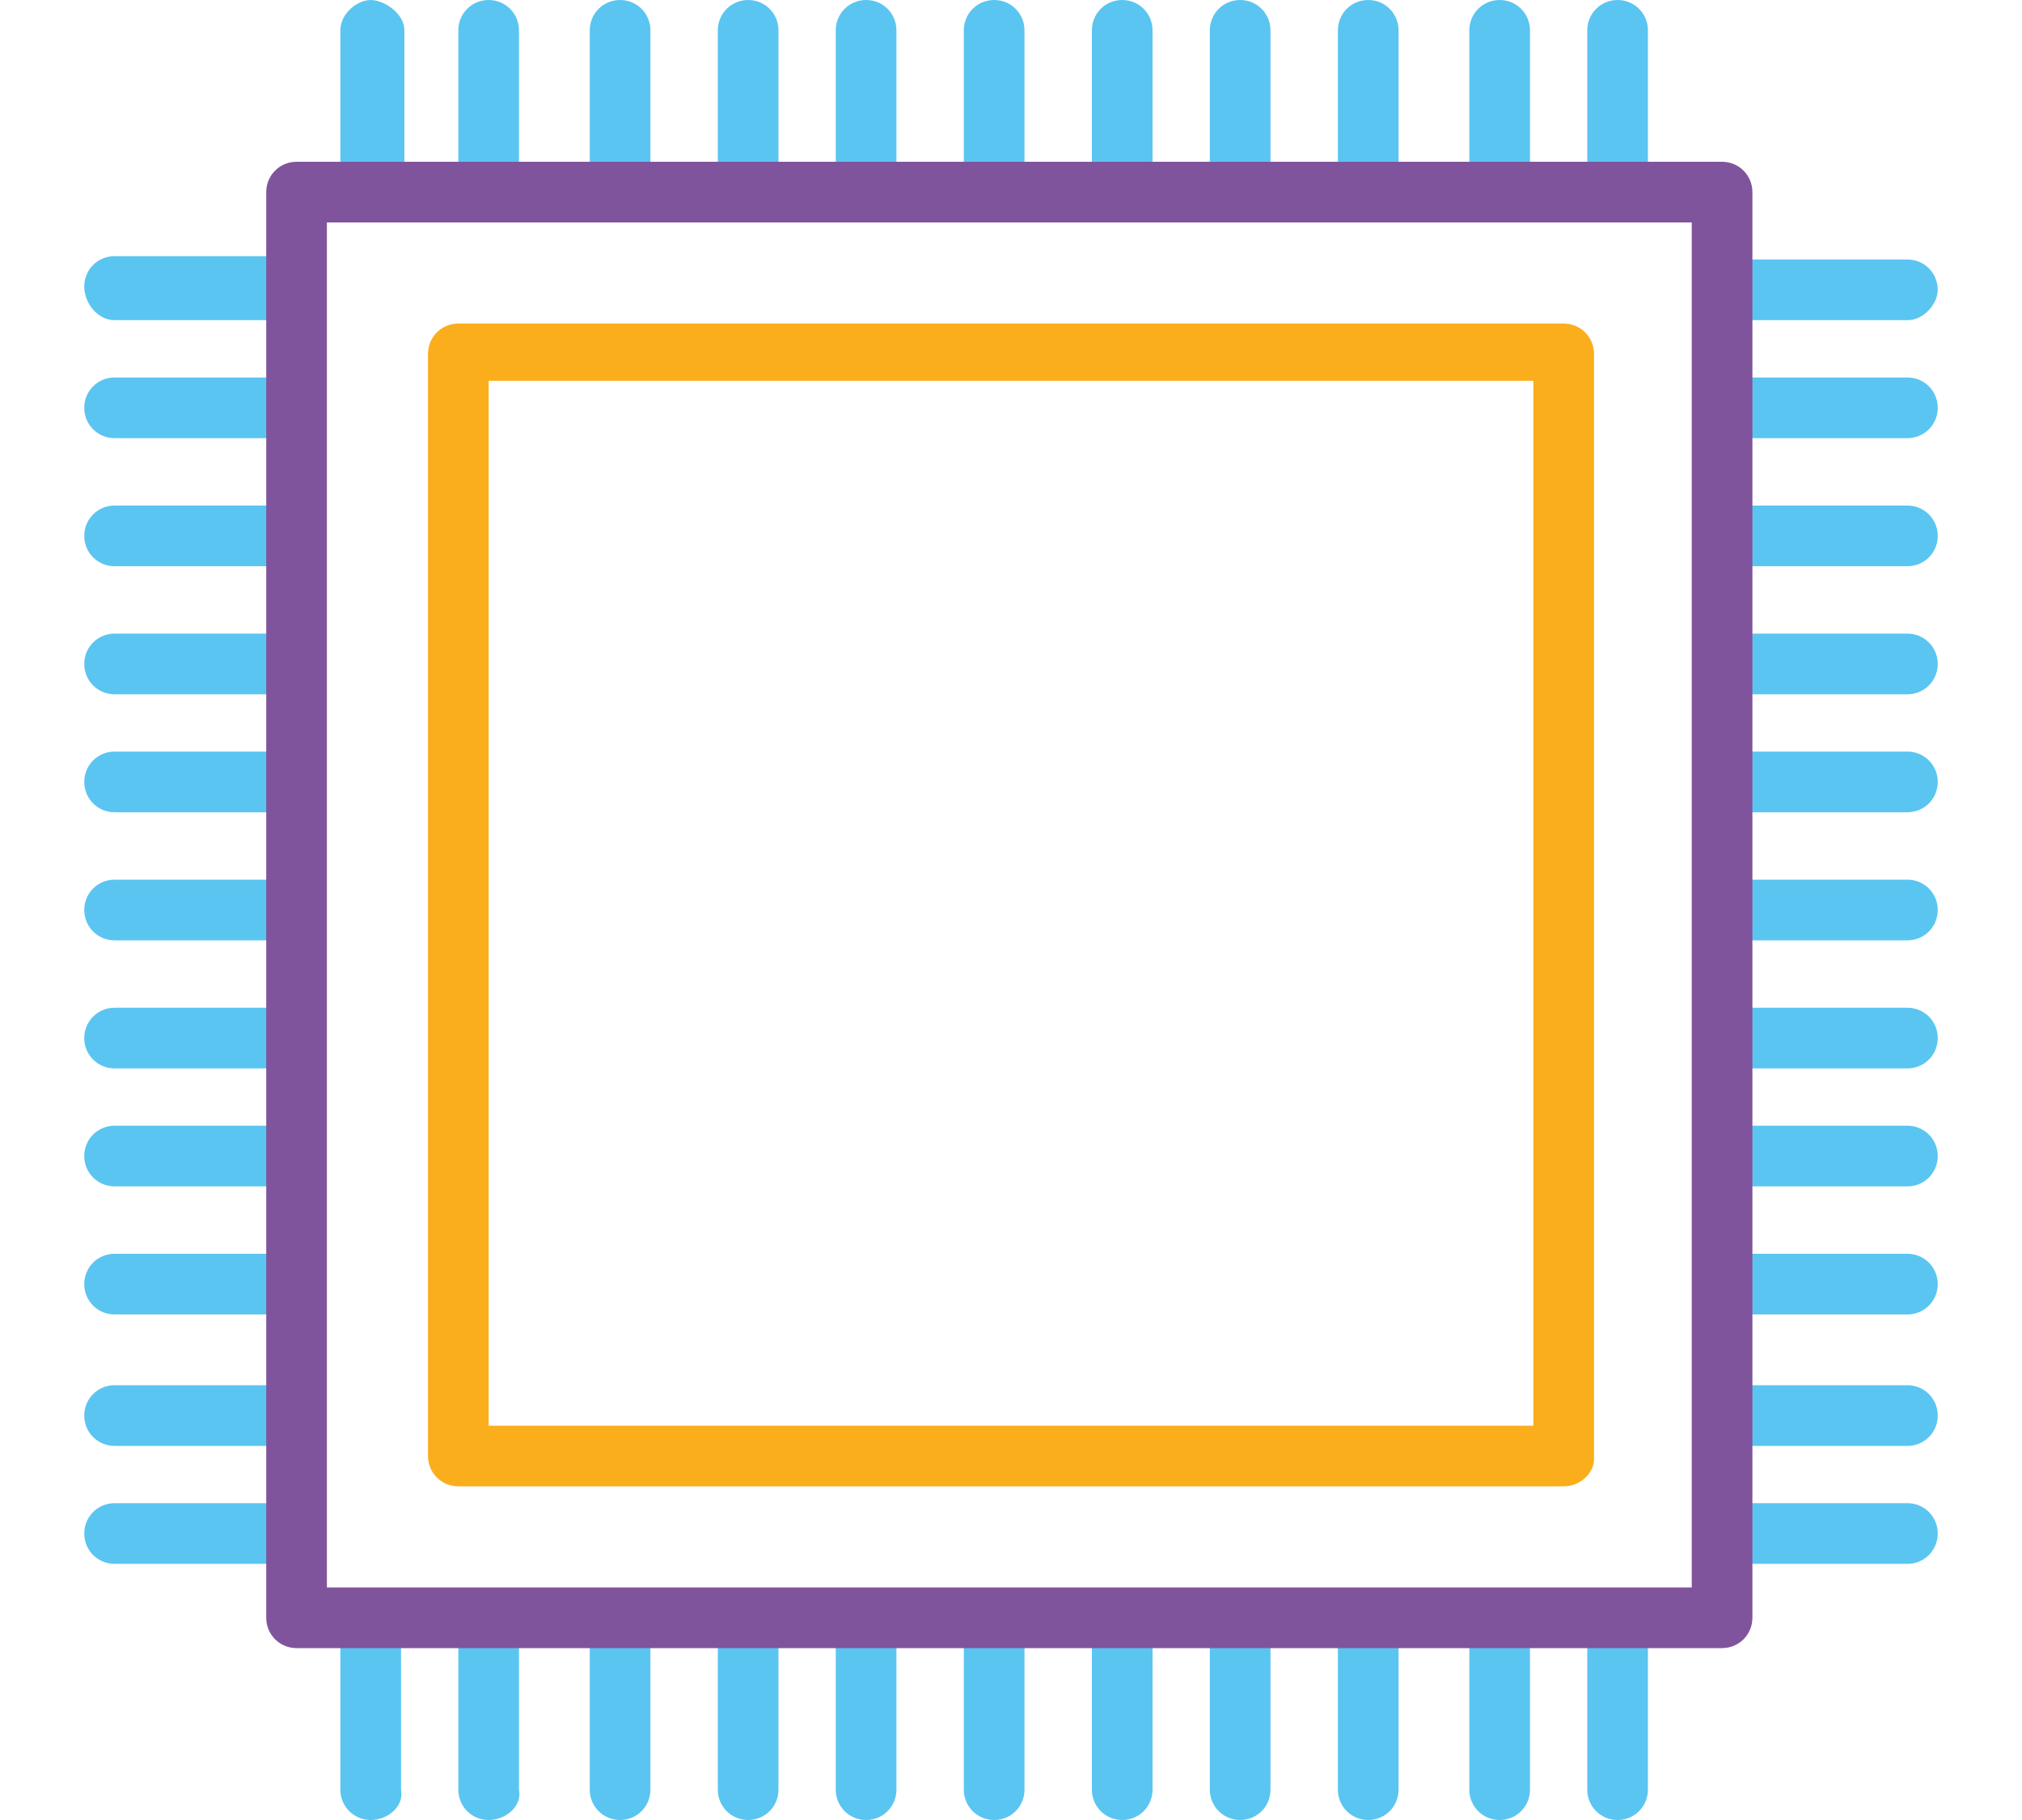 <?xml version="1.0" encoding="utf-8"?>
<!-- Generator: Adobe Illustrator 26.0.3, SVG Export Plug-In . SVG Version: 6.00 Build 0)  -->
<svg version="1.1" id="Layer_1" xmlns="http://www.w3.org/2000/svg" xmlns:xlink="http://www.w3.org/1999/xlink" x="0px" y="0px"
	 viewBox="0 0 60 54" style="enable-background:new 0 0 60 54;" xml:space="preserve">
<style type="text/css">
	.st0{fill:#8347AD;}
	.st1{fill:#50C7F3;}
	.st2{fill:#FACE14;}
	.st3{fill:#E37827;}
	.st4{fill:#5AC5F1;}
	.st5{fill:#80549C;}
	.st6{fill:#FAAE1C;}
	.st7{fill:#55C7F3;}
	.st8{fill:none;}
	.st9{fill:#FDB71A;}
</style>
<g>
	<path class="st4" d="M48,54c-0.5,0-0.9-0.4-0.9-0.9v-4.8c0-0.5,0.4-0.9,0.9-0.9s0.9,0.4,0.9,0.9v4.8C48.9,53.6,48.5,54,48,54z"/>
	<path class="st4" d="M44.5,54c-0.5,0-0.9-0.4-0.9-0.9v-4.8c0-0.5,0.4-0.9,0.9-0.9c0.5,0,0.9,0.4,0.9,0.9v4.8
		C45.4,53.6,45,54,44.5,54z"/>
	<path class="st4" d="M40.6,54c-0.5,0-0.9-0.4-0.9-0.9v-4.8c0-0.5,0.4-0.9,0.9-0.9c0.5,0,0.9,0.4,0.9,0.9v4.8
		C41.5,53.6,41.1,54,40.6,54z"/>
	<path class="st4" d="M36.8,54c-0.5,0-0.9-0.4-0.9-0.9v-4.8c0-0.5,0.4-0.9,0.9-0.9s0.9,0.4,0.9,0.9v4.8C37.7,53.6,37.3,54,36.8,54z"
		/>
	<path class="st4" d="M33.3,54c-0.5,0-0.9-0.4-0.9-0.9v-4.8c0-0.5,0.4-0.9,0.9-0.9c0.5,0,0.9,0.4,0.9,0.9v4.8
		C34.2,53.6,33.8,54,33.3,54z"/>
	<path class="st4" d="M29.5,54c-0.5,0-0.9-0.4-0.9-0.9v-4.8c0-0.5,0.4-0.9,0.9-0.9s0.9,0.4,0.9,0.9v4.8C30.4,53.6,30,54,29.5,54z"/>
	<path class="st4" d="M25.7,54c-0.5,0-0.9-0.4-0.9-0.9v-4.8c0-0.5,0.4-0.9,0.9-0.9c0.5,0,0.9,0.4,0.9,0.9v4.8
		C26.6,53.6,26.2,54,25.7,54z"/>
	<path class="st4" d="M22.2,54c-0.5,0-0.9-0.4-0.9-0.9v-4.8c0-0.5,0.4-0.9,0.9-0.9c0.5,0,0.9,0.4,0.9,0.9v4.8
		C23.1,53.6,22.7,54,22.2,54z"/>
	<path class="st4" d="M18.4,54c-0.5,0-0.9-0.4-0.9-0.9v-4.8c0-0.5,0.4-0.9,0.9-0.9c0.5,0,0.9,0.4,0.9,0.9v4.8
		C19.3,53.6,18.9,54,18.4,54z"/>
	<path class="st4" d="M14.5,54c-0.5,0-0.9-0.4-0.9-0.9v-4.8c0-0.5,0.4-0.9,0.9-0.9s0.9,0.4,0.9,0.9v4.8C15.5,53.6,15,54,14.5,54z"/>
	<path class="st4" d="M11,54c-0.5,0-0.9-0.4-0.9-0.9v-4.8c0-0.5,0.4-0.9,0.9-0.9s0.9,0.4,0.9,0.9v4.8C12,53.6,11.5,54,11,54z"/>
	<path class="st4" d="M48,6.6c-0.5,0-0.9-0.4-0.9-0.9V0.9C47.1,0.4,47.5,0,48,0s0.9,0.4,0.9,0.9v4.8C48.9,6.2,48.5,6.6,48,6.6z"/>
	<path class="st4" d="M44.5,6.6c-0.5,0-0.9-0.4-0.9-0.9V0.9C43.6,0.4,44,0,44.5,0c0.5,0,0.9,0.4,0.9,0.9v4.8
		C45.4,6.2,45,6.6,44.5,6.6z"/>
	<path class="st4" d="M40.6,6.6c-0.5,0-0.9-0.4-0.9-0.9V0.9c0-0.5,0.4-0.9,0.9-0.9c0.5,0,0.9,0.4,0.9,0.9v4.8
		C41.5,6.2,41.1,6.6,40.6,6.6z"/>
	<path class="st4" d="M36.8,6.6c-0.5,0-0.9-0.4-0.9-0.9V0.9c0-0.5,0.4-0.9,0.9-0.9s0.9,0.4,0.9,0.9v4.8C37.7,6.2,37.3,6.6,36.8,6.6z
		"/>
	<path class="st4" d="M33.3,6.6c-0.5,0-0.9-0.4-0.9-0.9V0.9c0-0.5,0.4-0.9,0.9-0.9c0.5,0,0.9,0.4,0.9,0.9v4.8
		C34.2,6.2,33.8,6.6,33.3,6.6z"/>
	<path class="st4" d="M29.5,6.6c-0.5,0-0.9-0.4-0.9-0.9V0.9C28.6,0.4,29,0,29.5,0s0.9,0.4,0.9,0.9v4.8C30.4,6.2,30,6.6,29.5,6.6z"/>
	<path class="st4" d="M25.7,6.6c-0.5,0-0.9-0.4-0.9-0.9V0.9c0-0.5,0.4-0.9,0.9-0.9c0.5,0,0.9,0.4,0.9,0.9v4.8
		C26.6,6.2,26.2,6.6,25.7,6.6z"/>
	<path class="st4" d="M22.2,6.6c-0.5,0-0.9-0.4-0.9-0.9V0.9c0-0.5,0.4-0.9,0.9-0.9c0.5,0,0.9,0.4,0.9,0.9v4.8
		C23.1,6.2,22.7,6.6,22.2,6.6z"/>
	<path class="st4" d="M18.4,6.6c-0.5,0-0.9-0.4-0.9-0.9V0.9c0-0.5,0.4-0.9,0.9-0.9c0.5,0,0.9,0.4,0.9,0.9v4.8
		C19.3,6.2,18.9,6.6,18.4,6.6z"/>
	<path class="st4" d="M14.5,6.6c-0.5,0-0.9-0.4-0.9-0.9V0.9C13.6,0.4,14,0,14.5,0s0.9,0.4,0.9,0.9v4.8C15.5,6.2,15,6.6,14.5,6.6z"/>
	<path class="st4" d="M11,6.6c-0.5,0-0.9-0.4-0.9-0.9V0.9C10.1,0.4,10.6,0,11,0S12,0.4,12,0.9v4.8C12,6.2,11.5,6.6,11,6.6z"/>
	<path class="st4" d="M8.2,46.4H3.4c-0.5,0-0.9-0.4-0.9-0.9c0-0.5,0.4-0.9,0.9-0.9h4.8c0.5,0,0.9,0.4,0.9,0.9
		C9.1,46,8.7,46.4,8.2,46.4z"/>
	<path class="st4" d="M8.2,42.9H3.4c-0.5,0-0.9-0.4-0.9-0.9c0-0.5,0.4-0.9,0.9-0.9h4.8c0.5,0,0.9,0.4,0.9,0.9
		C9.1,42.5,8.7,42.9,8.2,42.9z"/>
	<path class="st4" d="M8.2,39H3.4c-0.5,0-0.9-0.4-0.9-0.9s0.4-0.9,0.9-0.9h4.8c0.5,0,0.9,0.4,0.9,0.9C9.1,38.6,8.7,39,8.2,39z"/>
	<path class="st4" d="M8.2,35.2H3.4c-0.5,0-0.9-0.4-0.9-0.9c0-0.5,0.4-0.9,0.9-0.9h4.8c0.5,0,0.9,0.4,0.9,0.9
		C9.1,34.8,8.7,35.2,8.2,35.2z"/>
	<path class="st4" d="M8.2,31.7H3.4c-0.5,0-0.9-0.4-0.9-0.9c0-0.5,0.4-0.9,0.9-0.9h4.8c0.5,0,0.9,0.4,0.9,0.9
		C9.1,31.3,8.7,31.7,8.2,31.7z"/>
	<path class="st4" d="M8.2,27.9H3.4c-0.5,0-0.9-0.4-0.9-0.9s0.4-0.9,0.9-0.9h4.8c0.5,0,0.9,0.4,0.9,0.9C9.1,27.5,8.7,27.9,8.2,27.9z
		"/>
	<path class="st4" d="M8.2,24.1H3.4c-0.5,0-0.9-0.4-0.9-0.9c0-0.5,0.4-0.9,0.9-0.9h4.8c0.5,0,0.9,0.4,0.9,0.9
		C9.1,23.7,8.7,24.1,8.2,24.1z"/>
	<path class="st4" d="M8.2,20.6H3.4c-0.5,0-0.9-0.4-0.9-0.9c0-0.5,0.4-0.9,0.9-0.9h4.8c0.5,0,0.9,0.4,0.9,0.9
		C9.1,20.2,8.7,20.6,8.2,20.6z"/>
	<path class="st4" d="M8.2,16.8H3.4c-0.5,0-0.9-0.4-0.9-0.9c0-0.5,0.4-0.9,0.9-0.9h4.8c0.5,0,0.9,0.4,0.9,0.9
		C9.1,16.4,8.7,16.8,8.2,16.8z"/>
	<path class="st4" d="M8.2,13H3.4c-0.5,0-0.9-0.4-0.9-0.9s0.4-0.9,0.9-0.9h4.8c0.5,0,0.9,0.4,0.9,0.9S8.7,13,8.2,13z"/>
	<path class="st4" d="M8.2,9.5H3.4C2.9,9.5,2.5,9,2.5,8.5c0-0.5,0.4-0.9,0.9-0.9h4.8c0.5,0,0.9,0.4,0.9,0.9C9.1,9,8.7,9.5,8.2,9.5z"
		/>
	<path class="st4" d="M56.6,46.4h-4.8c-0.5,0-0.9-0.4-0.9-0.9c0-0.5,0.4-0.9,0.9-0.9h4.8c0.5,0,0.9,0.4,0.9,0.9
		C57.5,46,57.1,46.4,56.6,46.4z"/>
	<path class="st4" d="M56.6,42.9h-4.8c-0.5,0-0.9-0.4-0.9-0.9c0-0.5,0.4-0.9,0.9-0.9h4.8c0.5,0,0.9,0.4,0.9,0.9
		C57.5,42.5,57.1,42.9,56.6,42.9z"/>
	<path class="st4" d="M56.6,39h-4.8c-0.5,0-0.9-0.4-0.9-0.9s0.4-0.9,0.9-0.9h4.8c0.5,0,0.9,0.4,0.9,0.9S57.1,39,56.6,39z"/>
	<path class="st4" d="M56.6,35.2h-4.8c-0.5,0-0.9-0.4-0.9-0.9c0-0.5,0.4-0.9,0.9-0.9h4.8c0.5,0,0.9,0.4,0.9,0.9
		C57.5,34.8,57.1,35.2,56.6,35.2z"/>
	<path class="st4" d="M56.6,31.7h-4.8c-0.5,0-0.9-0.4-0.9-0.9c0-0.5,0.4-0.9,0.9-0.9h4.8c0.5,0,0.9,0.4,0.9,0.9
		C57.5,31.3,57.1,31.7,56.6,31.7z"/>
	<path class="st4" d="M56.6,27.9h-4.8c-0.5,0-0.9-0.4-0.9-0.9s0.4-0.9,0.9-0.9h4.8c0.5,0,0.9,0.4,0.9,0.9S57.1,27.9,56.6,27.9z"/>
	<path class="st4" d="M56.6,24.1h-4.8c-0.5,0-0.9-0.4-0.9-0.9c0-0.5,0.4-0.9,0.9-0.9h4.8c0.5,0,0.9,0.4,0.9,0.9
		C57.5,23.7,57.1,24.1,56.6,24.1z"/>
	<path class="st4" d="M56.6,20.6h-4.8c-0.5,0-0.9-0.4-0.9-0.9c0-0.5,0.4-0.9,0.9-0.9h4.8c0.5,0,0.9,0.4,0.9,0.9
		C57.5,20.2,57.1,20.6,56.6,20.6z"/>
	<path class="st4" d="M56.6,16.8h-4.8c-0.5,0-0.9-0.4-0.9-0.9c0-0.5,0.4-0.9,0.9-0.9h4.8c0.5,0,0.9,0.4,0.9,0.9
		C57.5,16.4,57.1,16.8,56.6,16.8z"/>
	<path class="st4" d="M56.6,13h-4.8c-0.5,0-0.9-0.4-0.9-0.9s0.4-0.9,0.9-0.9h4.8c0.5,0,0.9,0.4,0.9,0.9S57.1,13,56.6,13z"/>
	<path class="st4" d="M56.6,9.5h-4.8c-0.5,0-0.9-0.4-0.9-0.9c0-0.5,0.4-0.9,0.9-0.9h4.8c0.5,0,0.9,0.4,0.9,0.9
		C57.5,9,57.1,9.5,56.6,9.5z"/>
	<path class="st5" d="M51.1,48.9H8.8c-0.5,0-0.9-0.4-0.9-0.9V5.7c0-0.5,0.4-0.9,0.9-0.9h42.3c0.5,0,0.9,0.4,0.9,0.9V48
		C52,48.5,51.6,48.9,51.1,48.9z M9.7,47.1h40.5V6.6H9.7V47.1z"/>
	<path class="st6" d="M46.4,44.1H13.6c-0.5,0-0.9-0.4-0.9-0.9V10.5c0-0.5,0.4-0.9,0.9-0.9h32.8c0.5,0,0.9,0.4,0.9,0.9v32.8
		C47.3,43.7,46.9,44.1,46.4,44.1z M14.5,42.3h31v-31h-31V42.3z"/>
</g>
</svg>
